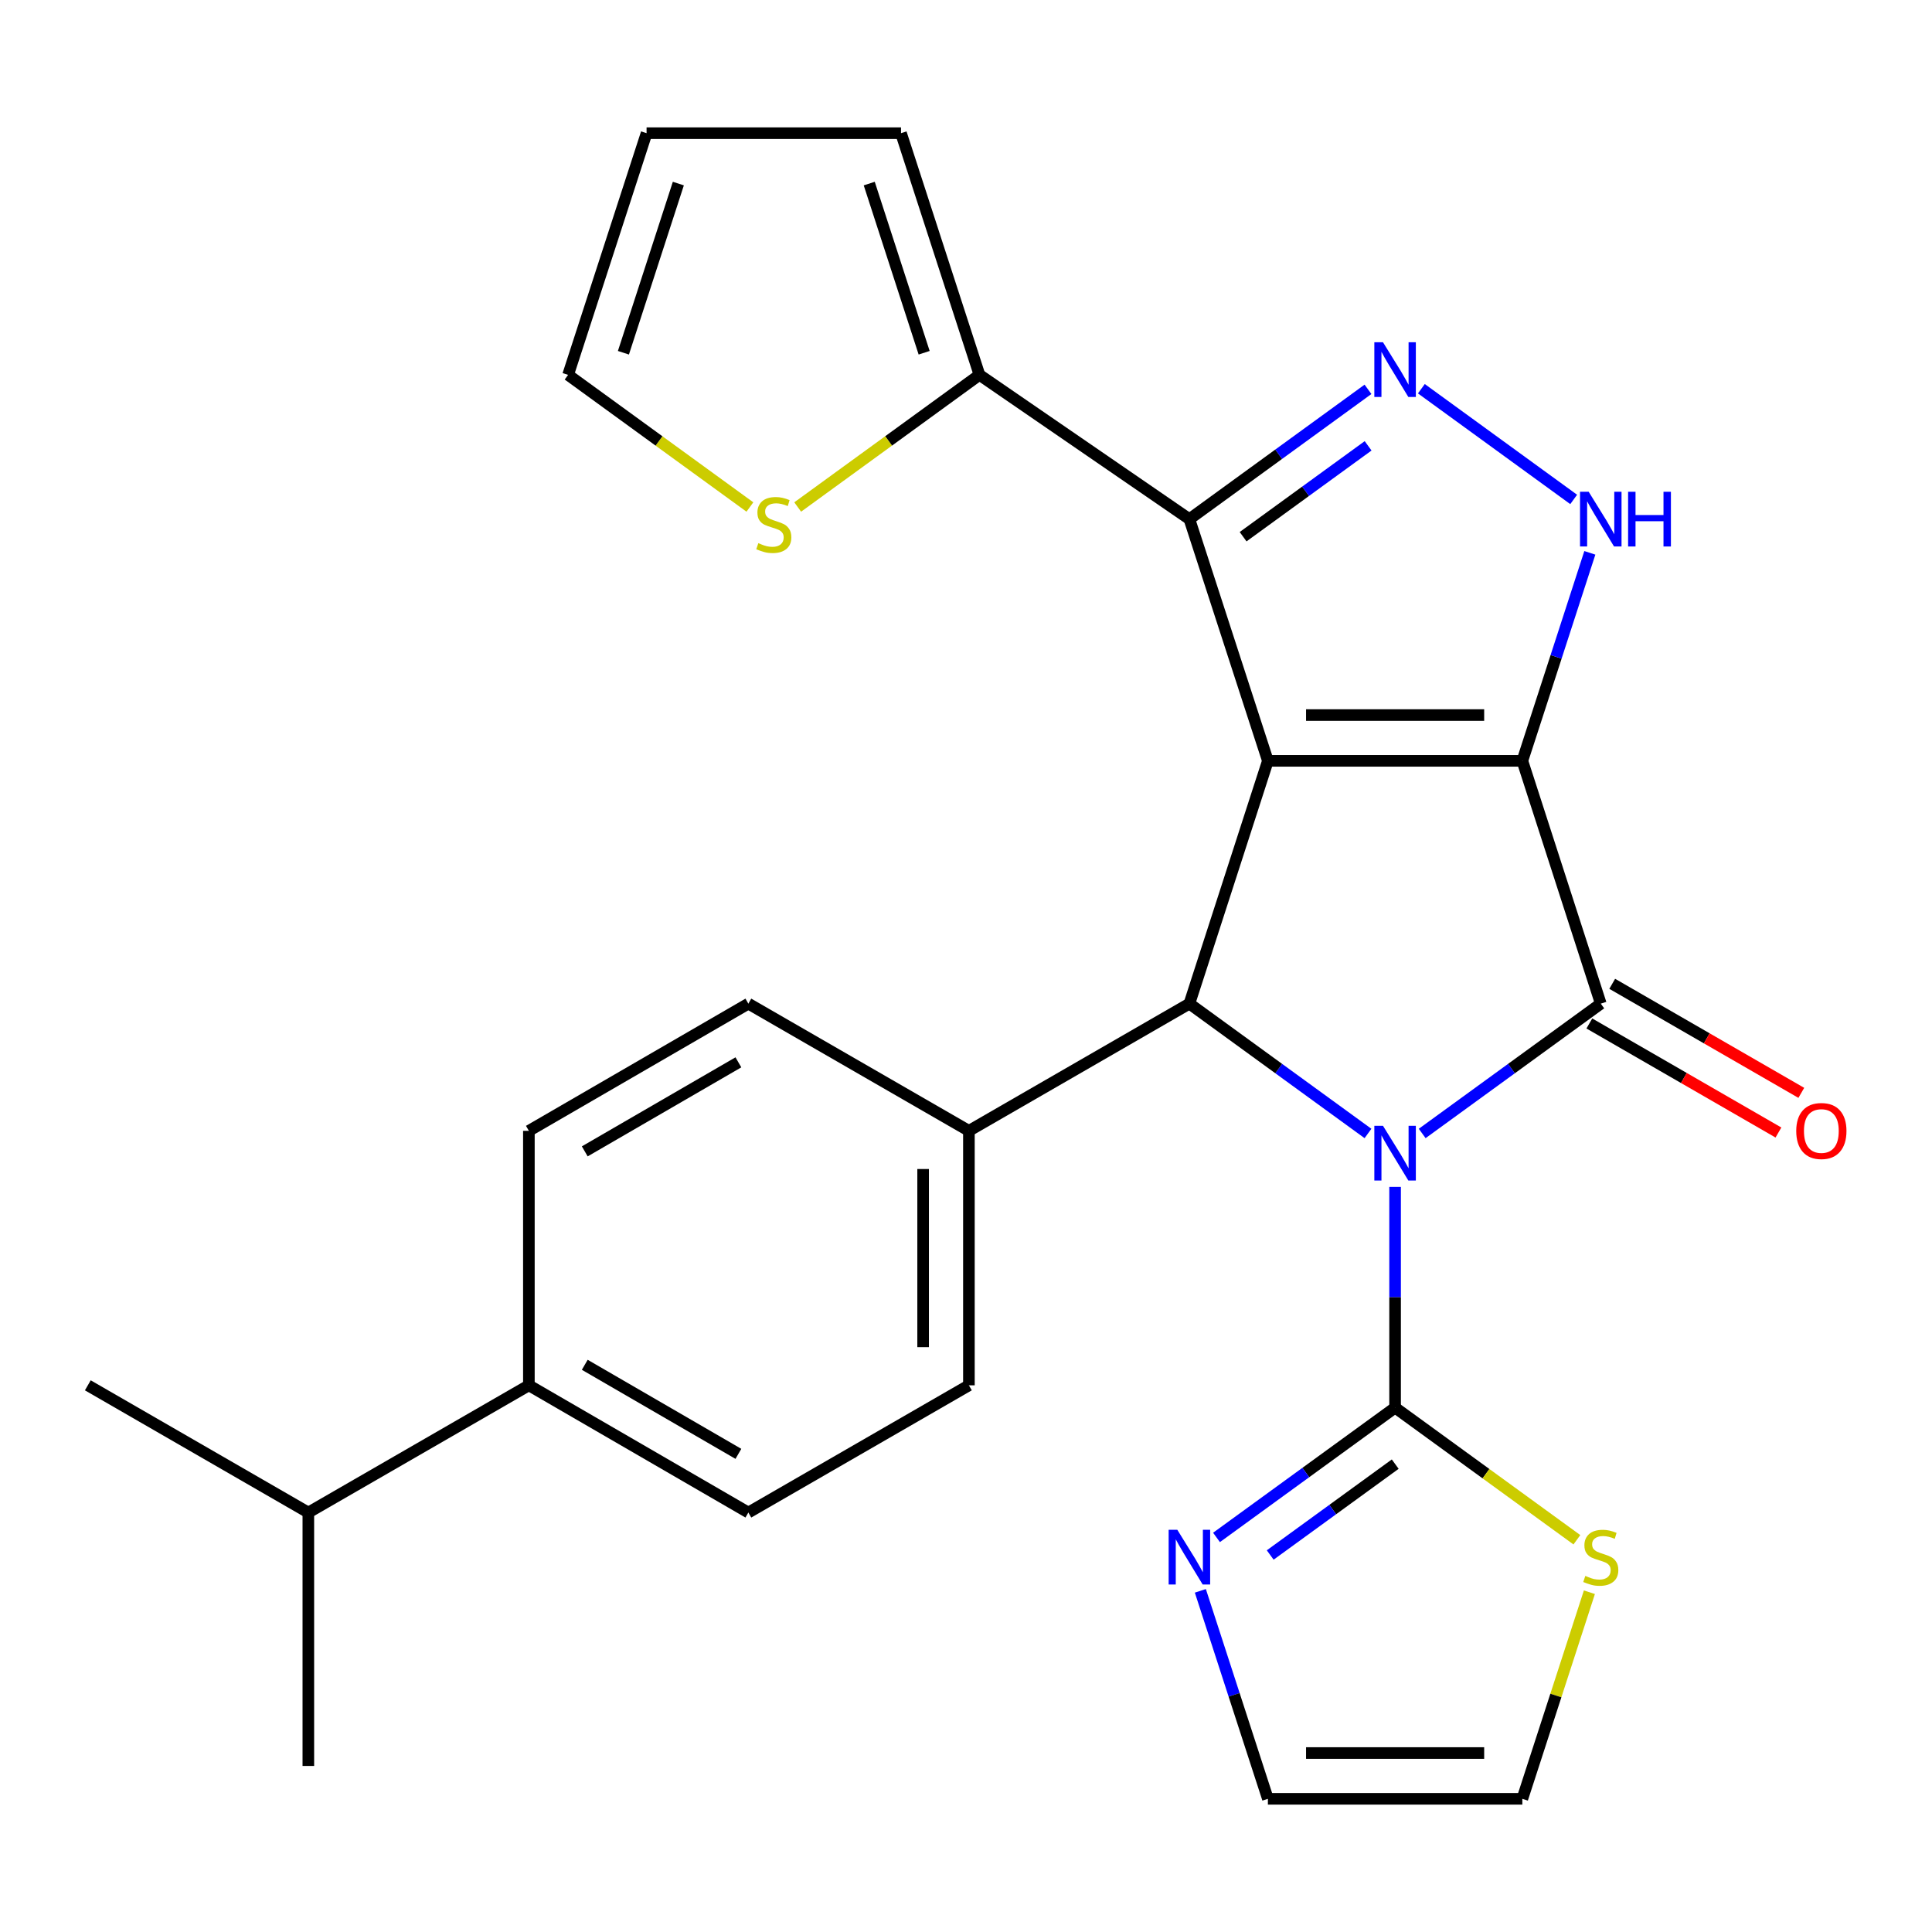 <?xml version='1.0' encoding='iso-8859-1'?>
<svg version='1.1' baseProfile='full'
              xmlns='http://www.w3.org/2000/svg'
                      xmlns:rdkit='http://www.rdkit.org/xml'
                      xmlns:xlink='http://www.w3.org/1999/xlink'
                  xml:space='preserve'
width='1000px' height='1000px' viewBox='0 0 1000 1000'>
<!-- END OF HEADER -->
<rect style='opacity:1.0;fill:#FFFFFF;stroke:none' width='1000' height='1000' x='0' y='0'> </rect>
<path class='bond-1' d='M 787.961,393.811 L 656.259,393.811' style='fill:none;fill-rule:evenodd;stroke:#000000;stroke-width:6px;stroke-linecap:butt;stroke-linejoin:miter;stroke-opacity:1' />
<path class='bond-1' d='M 768.206,370.114 L 676.014,370.114' style='fill:none;fill-rule:evenodd;stroke:#000000;stroke-width:6px;stroke-linecap:butt;stroke-linejoin:miter;stroke-opacity:1' />
<path class='bond-2' d='M 787.961,393.811 L 828.562,519.484' style='fill:none;fill-rule:evenodd;stroke:#000000;stroke-width:6px;stroke-linecap:butt;stroke-linejoin:miter;stroke-opacity:1' />
<path class='bond-5' d='M 787.961,393.811 L 805.431,339.982' style='fill:none;fill-rule:evenodd;stroke:#000000;stroke-width:6px;stroke-linecap:butt;stroke-linejoin:miter;stroke-opacity:1' />
<path class='bond-5' d='M 805.431,339.982 L 822.9,286.152' style='fill:none;fill-rule:evenodd;stroke:#0000FF;stroke-width:6px;stroke-linecap:butt;stroke-linejoin:miter;stroke-opacity:1' />
<path class='bond-0' d='M 736.127,586.682 L 782.345,553.083' style='fill:none;fill-rule:evenodd;stroke:#0000FF;stroke-width:6px;stroke-linecap:butt;stroke-linejoin:miter;stroke-opacity:1' />
<path class='bond-0' d='M 782.345,553.083 L 828.562,519.484' style='fill:none;fill-rule:evenodd;stroke:#000000;stroke-width:6px;stroke-linecap:butt;stroke-linejoin:miter;stroke-opacity:1' />
<path class='bond-7' d='M 722.097,614.334 L 722.097,671.459' style='fill:none;fill-rule:evenodd;stroke:#0000FF;stroke-width:6px;stroke-linecap:butt;stroke-linejoin:miter;stroke-opacity:1' />
<path class='bond-7' d='M 722.097,671.459 L 722.097,728.584' style='fill:none;fill-rule:evenodd;stroke:#000000;stroke-width:6px;stroke-linecap:butt;stroke-linejoin:miter;stroke-opacity:1' />
<path class='bond-28' d='M 708.066,586.682 L 661.849,553.083' style='fill:none;fill-rule:evenodd;stroke:#0000FF;stroke-width:6px;stroke-linecap:butt;stroke-linejoin:miter;stroke-opacity:1' />
<path class='bond-28' d='M 661.849,553.083 L 615.631,519.484' style='fill:none;fill-rule:evenodd;stroke:#000000;stroke-width:6px;stroke-linecap:butt;stroke-linejoin:miter;stroke-opacity:1' />
<path class='bond-3' d='M 656.259,393.811 L 615.631,519.484' style='fill:none;fill-rule:evenodd;stroke:#000000;stroke-width:6px;stroke-linecap:butt;stroke-linejoin:miter;stroke-opacity:1' />
<path class='bond-4' d='M 656.259,393.811 L 615.631,268.704' style='fill:none;fill-rule:evenodd;stroke:#000000;stroke-width:6px;stroke-linecap:butt;stroke-linejoin:miter;stroke-opacity:1' />
<path class='bond-13' d='M 822.643,529.748 L 871.579,557.969' style='fill:none;fill-rule:evenodd;stroke:#000000;stroke-width:6px;stroke-linecap:butt;stroke-linejoin:miter;stroke-opacity:1' />
<path class='bond-13' d='M 871.579,557.969 L 920.515,586.19' style='fill:none;fill-rule:evenodd;stroke:#FF0000;stroke-width:6px;stroke-linecap:butt;stroke-linejoin:miter;stroke-opacity:1' />
<path class='bond-13' d='M 834.481,509.22 L 883.417,537.441' style='fill:none;fill-rule:evenodd;stroke:#000000;stroke-width:6px;stroke-linecap:butt;stroke-linejoin:miter;stroke-opacity:1' />
<path class='bond-13' d='M 883.417,537.441 L 932.354,565.661' style='fill:none;fill-rule:evenodd;stroke:#FF0000;stroke-width:6px;stroke-linecap:butt;stroke-linejoin:miter;stroke-opacity:1' />
<path class='bond-12' d='M 615.631,519.484 L 501.504,585.322' style='fill:none;fill-rule:evenodd;stroke:#000000;stroke-width:6px;stroke-linecap:butt;stroke-linejoin:miter;stroke-opacity:1' />
<path class='bond-8' d='M 615.631,268.704 L 506.967,194.032' style='fill:none;fill-rule:evenodd;stroke:#000000;stroke-width:6px;stroke-linecap:butt;stroke-linejoin:miter;stroke-opacity:1' />
<path class='bond-27' d='M 615.631,268.704 L 661.849,235.111' style='fill:none;fill-rule:evenodd;stroke:#000000;stroke-width:6px;stroke-linecap:butt;stroke-linejoin:miter;stroke-opacity:1' />
<path class='bond-27' d='M 661.849,235.111 L 708.066,201.518' style='fill:none;fill-rule:evenodd;stroke:#0000FF;stroke-width:6px;stroke-linecap:butt;stroke-linejoin:miter;stroke-opacity:1' />
<path class='bond-27' d='M 643.429,277.795 L 675.781,254.279' style='fill:none;fill-rule:evenodd;stroke:#000000;stroke-width:6px;stroke-linecap:butt;stroke-linejoin:miter;stroke-opacity:1' />
<path class='bond-27' d='M 675.781,254.279 L 708.134,230.764' style='fill:none;fill-rule:evenodd;stroke:#0000FF;stroke-width:6px;stroke-linecap:butt;stroke-linejoin:miter;stroke-opacity:1' />
<path class='bond-6' d='M 814.532,258.506 L 735.694,201.203' style='fill:none;fill-rule:evenodd;stroke:#0000FF;stroke-width:6px;stroke-linecap:butt;stroke-linejoin:miter;stroke-opacity:1' />
<path class='bond-9' d='M 722.097,728.584 L 675.879,762.177' style='fill:none;fill-rule:evenodd;stroke:#000000;stroke-width:6px;stroke-linecap:butt;stroke-linejoin:miter;stroke-opacity:1' />
<path class='bond-9' d='M 675.879,762.177 L 629.662,795.77' style='fill:none;fill-rule:evenodd;stroke:#0000FF;stroke-width:6px;stroke-linecap:butt;stroke-linejoin:miter;stroke-opacity:1' />
<path class='bond-9' d='M 722.164,757.831 L 689.812,781.346' style='fill:none;fill-rule:evenodd;stroke:#000000;stroke-width:6px;stroke-linecap:butt;stroke-linejoin:miter;stroke-opacity:1' />
<path class='bond-9' d='M 689.812,781.346 L 657.46,804.861' style='fill:none;fill-rule:evenodd;stroke:#0000FF;stroke-width:6px;stroke-linecap:butt;stroke-linejoin:miter;stroke-opacity:1' />
<path class='bond-10' d='M 722.097,728.584 L 769.144,762.78' style='fill:none;fill-rule:evenodd;stroke:#000000;stroke-width:6px;stroke-linecap:butt;stroke-linejoin:miter;stroke-opacity:1' />
<path class='bond-10' d='M 769.144,762.78 L 816.192,796.977' style='fill:none;fill-rule:evenodd;stroke:#CCCC00;stroke-width:6px;stroke-linecap:butt;stroke-linejoin:miter;stroke-opacity:1' />
<path class='bond-11' d='M 506.967,194.032 L 459.926,228.228' style='fill:none;fill-rule:evenodd;stroke:#000000;stroke-width:6px;stroke-linecap:butt;stroke-linejoin:miter;stroke-opacity:1' />
<path class='bond-11' d='M 459.926,228.228 L 412.885,262.424' style='fill:none;fill-rule:evenodd;stroke:#CCCC00;stroke-width:6px;stroke-linecap:butt;stroke-linejoin:miter;stroke-opacity:1' />
<path class='bond-15' d='M 506.967,194.032 L 466.366,68.938' style='fill:none;fill-rule:evenodd;stroke:#000000;stroke-width:6px;stroke-linecap:butt;stroke-linejoin:miter;stroke-opacity:1' />
<path class='bond-15' d='M 478.338,182.583 L 449.917,95.018' style='fill:none;fill-rule:evenodd;stroke:#000000;stroke-width:6px;stroke-linecap:butt;stroke-linejoin:miter;stroke-opacity:1' />
<path class='bond-14' d='M 621.298,823.416 L 638.778,877.239' style='fill:none;fill-rule:evenodd;stroke:#0000FF;stroke-width:6px;stroke-linecap:butt;stroke-linejoin:miter;stroke-opacity:1' />
<path class='bond-14' d='M 638.778,877.239 L 656.259,931.062' style='fill:none;fill-rule:evenodd;stroke:#000000;stroke-width:6px;stroke-linecap:butt;stroke-linejoin:miter;stroke-opacity:1' />
<path class='bond-16' d='M 822.666,824.136 L 805.313,877.599' style='fill:none;fill-rule:evenodd;stroke:#CCCC00;stroke-width:6px;stroke-linecap:butt;stroke-linejoin:miter;stroke-opacity:1' />
<path class='bond-16' d='M 805.313,877.599 L 787.961,931.062' style='fill:none;fill-rule:evenodd;stroke:#000000;stroke-width:6px;stroke-linecap:butt;stroke-linejoin:miter;stroke-opacity:1' />
<path class='bond-17' d='M 388.145,262.424 L 341.097,228.228' style='fill:none;fill-rule:evenodd;stroke:#CCCC00;stroke-width:6px;stroke-linecap:butt;stroke-linejoin:miter;stroke-opacity:1' />
<path class='bond-17' d='M 341.097,228.228 L 294.05,194.032' style='fill:none;fill-rule:evenodd;stroke:#000000;stroke-width:6px;stroke-linecap:butt;stroke-linejoin:miter;stroke-opacity:1' />
<path class='bond-20' d='M 501.504,585.322 L 387.35,519.484' style='fill:none;fill-rule:evenodd;stroke:#000000;stroke-width:6px;stroke-linecap:butt;stroke-linejoin:miter;stroke-opacity:1' />
<path class='bond-21' d='M 501.504,585.322 L 501.504,717.038' style='fill:none;fill-rule:evenodd;stroke:#000000;stroke-width:6px;stroke-linecap:butt;stroke-linejoin:miter;stroke-opacity:1' />
<path class='bond-21' d='M 477.807,605.08 L 477.807,697.281' style='fill:none;fill-rule:evenodd;stroke:#000000;stroke-width:6px;stroke-linecap:butt;stroke-linejoin:miter;stroke-opacity:1' />
<path class='bond-31' d='M 656.259,931.062 L 787.961,931.062' style='fill:none;fill-rule:evenodd;stroke:#000000;stroke-width:6px;stroke-linecap:butt;stroke-linejoin:miter;stroke-opacity:1' />
<path class='bond-31' d='M 676.014,907.365 L 768.206,907.365' style='fill:none;fill-rule:evenodd;stroke:#000000;stroke-width:6px;stroke-linecap:butt;stroke-linejoin:miter;stroke-opacity:1' />
<path class='bond-19' d='M 466.366,68.938 L 334.664,68.938' style='fill:none;fill-rule:evenodd;stroke:#000000;stroke-width:6px;stroke-linecap:butt;stroke-linejoin:miter;stroke-opacity:1' />
<path class='bond-29' d='M 294.05,194.032 L 334.664,68.938' style='fill:none;fill-rule:evenodd;stroke:#000000;stroke-width:6px;stroke-linecap:butt;stroke-linejoin:miter;stroke-opacity:1' />
<path class='bond-29' d='M 322.68,182.585 L 351.11,95.02' style='fill:none;fill-rule:evenodd;stroke:#000000;stroke-width:6px;stroke-linecap:butt;stroke-linejoin:miter;stroke-opacity:1' />
<path class='bond-18' d='M 273.749,717.038 L 387.35,782.89' style='fill:none;fill-rule:evenodd;stroke:#000000;stroke-width:6px;stroke-linecap:butt;stroke-linejoin:miter;stroke-opacity:1' />
<path class='bond-18' d='M 302.673,706.415 L 382.194,752.511' style='fill:none;fill-rule:evenodd;stroke:#000000;stroke-width:6px;stroke-linecap:butt;stroke-linejoin:miter;stroke-opacity:1' />
<path class='bond-24' d='M 273.749,717.038 L 159.595,782.89' style='fill:none;fill-rule:evenodd;stroke:#000000;stroke-width:6px;stroke-linecap:butt;stroke-linejoin:miter;stroke-opacity:1' />
<path class='bond-30' d='M 273.749,717.038 L 273.749,585.322' style='fill:none;fill-rule:evenodd;stroke:#000000;stroke-width:6px;stroke-linecap:butt;stroke-linejoin:miter;stroke-opacity:1' />
<path class='bond-22' d='M 387.35,519.484 L 273.749,585.322' style='fill:none;fill-rule:evenodd;stroke:#000000;stroke-width:6px;stroke-linecap:butt;stroke-linejoin:miter;stroke-opacity:1' />
<path class='bond-22' d='M 382.192,549.863 L 302.672,595.949' style='fill:none;fill-rule:evenodd;stroke:#000000;stroke-width:6px;stroke-linecap:butt;stroke-linejoin:miter;stroke-opacity:1' />
<path class='bond-23' d='M 501.504,717.038 L 387.35,782.89' style='fill:none;fill-rule:evenodd;stroke:#000000;stroke-width:6px;stroke-linecap:butt;stroke-linejoin:miter;stroke-opacity:1' />
<path class='bond-25' d='M 159.595,782.89 L 159.595,914.053' style='fill:none;fill-rule:evenodd;stroke:#000000;stroke-width:6px;stroke-linecap:butt;stroke-linejoin:miter;stroke-opacity:1' />
<path class='bond-26' d='M 159.595,782.89 L 45.455,717.038' style='fill:none;fill-rule:evenodd;stroke:#000000;stroke-width:6px;stroke-linecap:butt;stroke-linejoin:miter;stroke-opacity:1' />
<path  class='atom-1' d='M 715.837 582.721
L 725.117 597.721
Q 726.037 599.201, 727.517 601.881
Q 728.997 604.561, 729.077 604.721
L 729.077 582.721
L 732.837 582.721
L 732.837 611.041
L 728.957 611.041
L 718.997 594.641
Q 717.837 592.721, 716.597 590.521
Q 715.397 588.321, 715.037 587.641
L 715.037 611.041
L 711.357 611.041
L 711.357 582.721
L 715.837 582.721
' fill='#0000FF'/>
<path  class='atom-6' d='M 822.302 254.544
L 831.582 269.544
Q 832.502 271.024, 833.982 273.704
Q 835.462 276.384, 835.542 276.544
L 835.542 254.544
L 839.302 254.544
L 839.302 282.864
L 835.422 282.864
L 825.462 266.464
Q 824.302 264.544, 823.062 262.344
Q 821.862 260.144, 821.502 259.464
L 821.502 282.864
L 817.822 282.864
L 817.822 254.544
L 822.302 254.544
' fill='#0000FF'/>
<path  class='atom-6' d='M 842.702 254.544
L 846.542 254.544
L 846.542 266.584
L 861.022 266.584
L 861.022 254.544
L 864.862 254.544
L 864.862 282.864
L 861.022 282.864
L 861.022 269.784
L 846.542 269.784
L 846.542 282.864
L 842.702 282.864
L 842.702 254.544
' fill='#0000FF'/>
<path  class='atom-7' d='M 715.837 177.16
L 725.117 192.16
Q 726.037 193.64, 727.517 196.32
Q 728.997 199, 729.077 199.16
L 729.077 177.16
L 732.837 177.16
L 732.837 205.48
L 728.957 205.48
L 718.997 189.08
Q 717.837 187.16, 716.597 184.96
Q 715.397 182.76, 715.037 182.08
L 715.037 205.48
L 711.357 205.48
L 711.357 177.16
L 715.837 177.16
' fill='#0000FF'/>
<path  class='atom-10' d='M 609.371 791.808
L 618.651 806.808
Q 619.571 808.288, 621.051 810.968
Q 622.531 813.648, 622.611 813.808
L 622.611 791.808
L 626.371 791.808
L 626.371 820.128
L 622.491 820.128
L 612.531 803.728
Q 611.371 801.808, 610.131 799.608
Q 608.931 797.408, 608.571 796.728
L 608.571 820.128
L 604.891 820.128
L 604.891 791.808
L 609.371 791.808
' fill='#0000FF'/>
<path  class='atom-11' d='M 820.562 815.688
Q 820.882 815.808, 822.202 816.368
Q 823.522 816.928, 824.962 817.288
Q 826.442 817.608, 827.882 817.608
Q 830.562 817.608, 832.122 816.328
Q 833.682 815.008, 833.682 812.728
Q 833.682 811.168, 832.882 810.208
Q 832.122 809.248, 830.922 808.728
Q 829.722 808.208, 827.722 807.608
Q 825.202 806.848, 823.682 806.128
Q 822.202 805.408, 821.122 803.888
Q 820.082 802.368, 820.082 799.808
Q 820.082 796.248, 822.482 794.048
Q 824.922 791.848, 829.722 791.848
Q 833.002 791.848, 836.722 793.408
L 835.802 796.488
Q 832.402 795.088, 829.842 795.088
Q 827.082 795.088, 825.562 796.248
Q 824.042 797.368, 824.082 799.328
Q 824.082 800.848, 824.842 801.768
Q 825.642 802.688, 826.762 803.208
Q 827.922 803.728, 829.842 804.328
Q 832.402 805.128, 833.922 805.928
Q 835.442 806.728, 836.522 808.368
Q 837.642 809.968, 837.642 812.728
Q 837.642 816.648, 835.002 818.768
Q 832.402 820.848, 828.042 820.848
Q 825.522 820.848, 823.602 820.288
Q 821.722 819.768, 819.482 818.848
L 820.562 815.688
' fill='#CCCC00'/>
<path  class='atom-12' d='M 392.515 281.136
Q 392.835 281.256, 394.155 281.816
Q 395.475 282.376, 396.915 282.736
Q 398.395 283.056, 399.835 283.056
Q 402.515 283.056, 404.075 281.776
Q 405.635 280.456, 405.635 278.176
Q 405.635 276.616, 404.835 275.656
Q 404.075 274.696, 402.875 274.176
Q 401.675 273.656, 399.675 273.056
Q 397.155 272.296, 395.635 271.576
Q 394.155 270.856, 393.075 269.336
Q 392.035 267.816, 392.035 265.256
Q 392.035 261.696, 394.435 259.496
Q 396.875 257.296, 401.675 257.296
Q 404.955 257.296, 408.675 258.856
L 407.755 261.936
Q 404.355 260.536, 401.795 260.536
Q 399.035 260.536, 397.515 261.696
Q 395.995 262.816, 396.035 264.776
Q 396.035 266.296, 396.795 267.216
Q 397.595 268.136, 398.715 268.656
Q 399.875 269.176, 401.795 269.776
Q 404.355 270.576, 405.875 271.376
Q 407.395 272.176, 408.475 273.816
Q 409.595 275.416, 409.595 278.176
Q 409.595 282.096, 406.955 284.216
Q 404.355 286.296, 399.995 286.296
Q 397.475 286.296, 395.555 285.736
Q 393.675 285.216, 391.435 284.296
L 392.515 281.136
' fill='#CCCC00'/>
<path  class='atom-14' d='M 929.729 585.402
Q 929.729 578.602, 933.089 574.802
Q 936.449 571.002, 942.729 571.002
Q 949.009 571.002, 952.369 574.802
Q 955.729 578.602, 955.729 585.402
Q 955.729 592.282, 952.329 596.202
Q 948.929 600.082, 942.729 600.082
Q 936.489 600.082, 933.089 596.202
Q 929.729 592.322, 929.729 585.402
M 942.729 596.882
Q 947.049 596.882, 949.369 594.002
Q 951.729 591.082, 951.729 585.402
Q 951.729 579.842, 949.369 577.042
Q 947.049 574.202, 942.729 574.202
Q 938.409 574.202, 936.049 577.002
Q 933.729 579.802, 933.729 585.402
Q 933.729 591.122, 936.049 594.002
Q 938.409 596.882, 942.729 596.882
' fill='#FF0000'/>
</svg>
